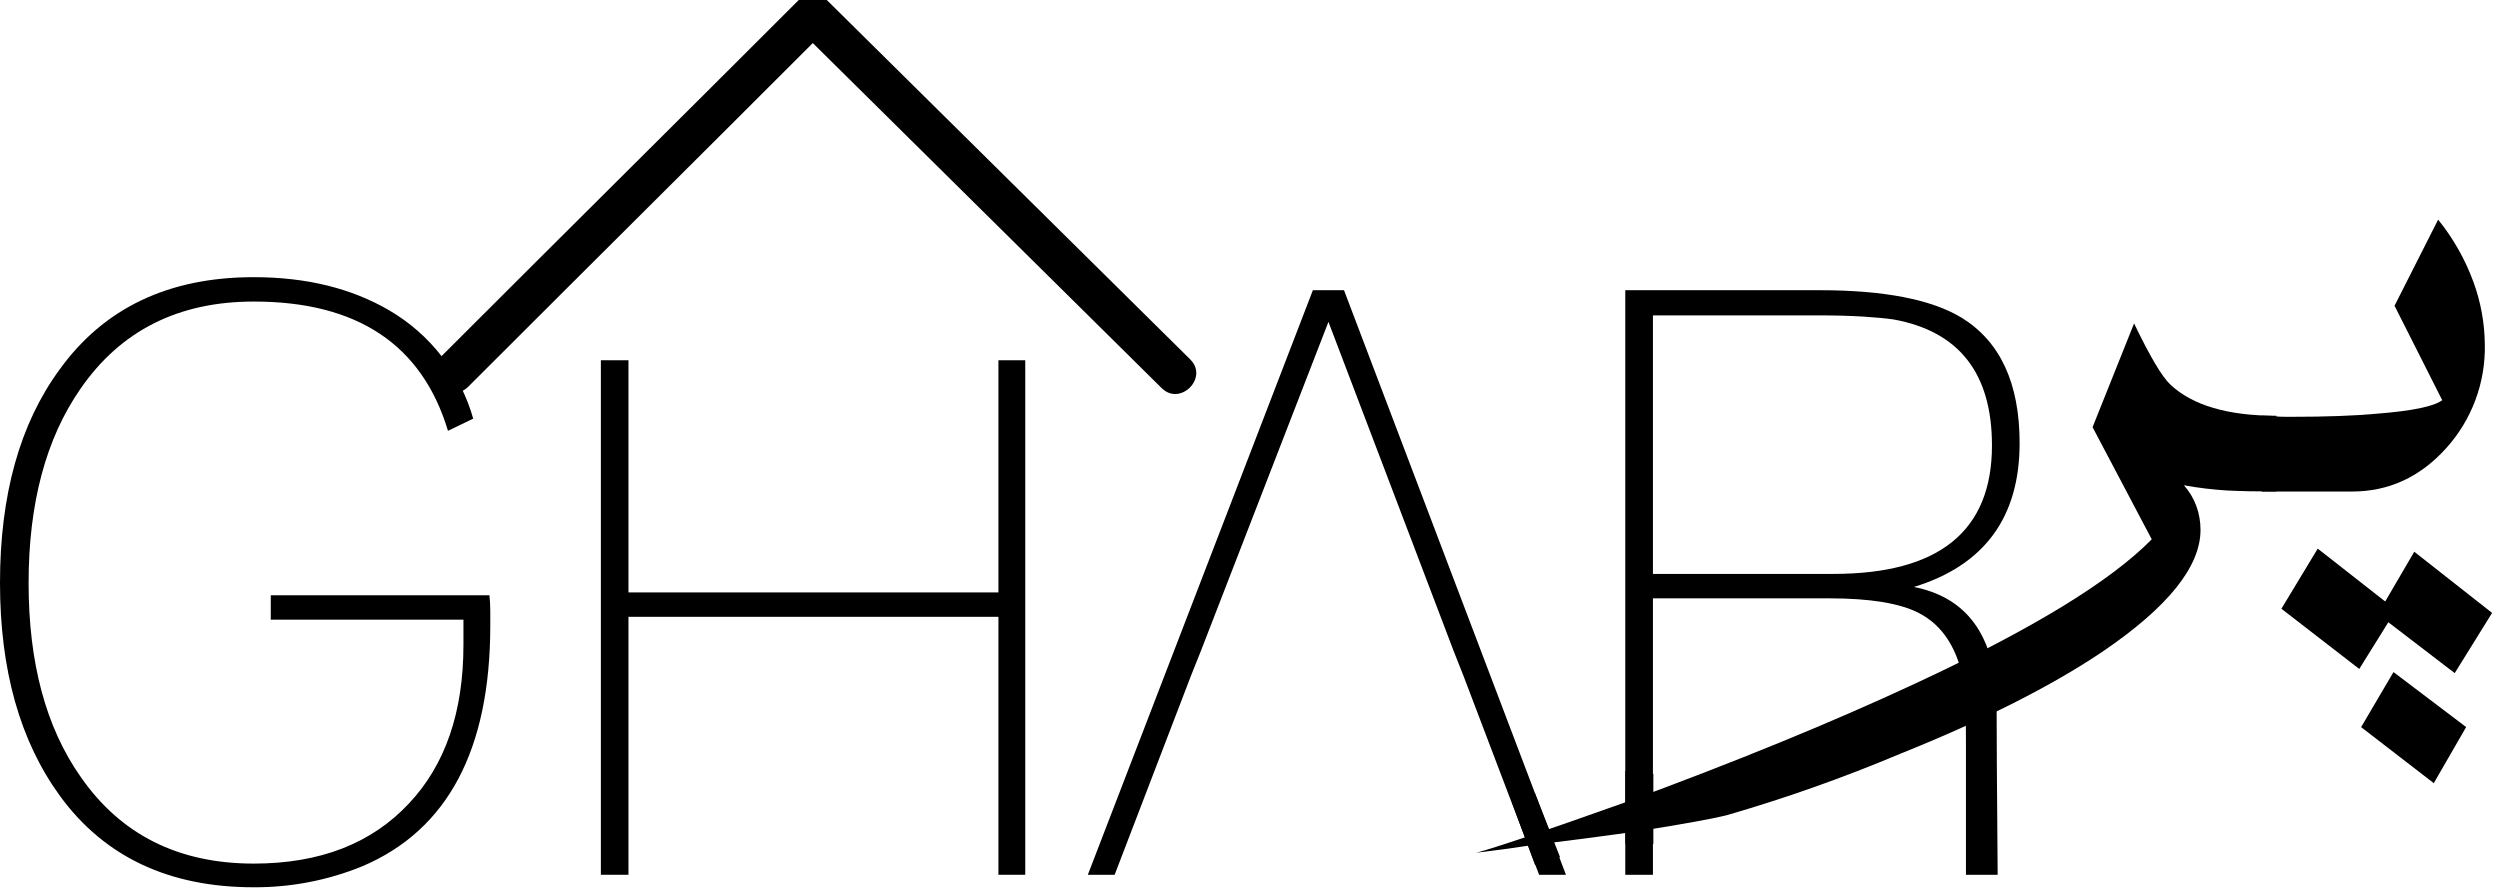 <svg width="98" height="35" viewBox="0 0 98 35" fill="none" xmlns="http://www.w3.org/2000/svg">
<path d="M46.66 14.091C41.914 9.399 37.167 4.705 32.421 0.011C32.272 -0.136 32.07 -0.219 31.861 -0.219C31.651 -0.219 31.45 -0.136 31.3 0.011C25.67 5.639 22.864 8.406 17.234 14.034C16.51 14.761 17.641 15.883 18.357 15.157C23.987 9.529 26.79 6.762 32.419 1.131H31.298L45.538 15.214C46.264 15.934 47.387 14.807 46.658 14.091H46.66Z" fill="black"/>
<path d="M9.945 11.821C6.992 11.821 4.728 12.961 3.155 15.24C1.799 17.193 1.121 19.732 1.121 22.856C1.121 25.981 1.799 28.509 3.155 30.442C4.727 32.716 6.99 33.853 9.945 33.853C12.537 33.853 14.566 33.067 16.032 31.494C17.455 29.984 18.167 27.913 18.167 25.279V24.29H10.614V23.334H19.186C19.207 23.538 19.219 23.741 19.219 23.945V24.518C19.219 29.384 17.551 32.529 14.215 33.953C12.86 34.508 11.408 34.789 9.943 34.781C6.627 34.781 4.099 33.591 2.358 31.211C0.786 29.057 0 26.27 0 22.848C0 19.404 0.776 16.62 2.327 14.498C4.068 12.076 6.608 10.865 9.945 10.865C12.007 10.865 13.78 11.3 15.267 12.171C16.867 13.107 18.043 14.626 18.55 16.41L17.561 16.888C16.543 13.508 14.004 11.819 9.945 11.821Z" fill="black"/>
<path d="M23.554 14.122H24.636V23.223H39.138V14.122H40.19V34.291H39.138V24.179H24.636V34.291H23.554V14.122Z" fill="black"/>
<path d="M56.986 25.526L52.075 12.617L47.071 25.526L46.689 26.482L43.694 34.291H42.643L51.465 11.376H52.685L61.386 34.293H60.334L57.364 26.482L56.986 25.526Z" fill="black"/>
<path d="M64.795 23.455V34.291H63.711V11.376H71.329C73.856 11.376 75.714 11.737 76.905 12.46C78.414 13.396 79.169 15.032 79.169 17.369C79.169 20.28 77.788 22.161 75.025 23.009C76.959 23.392 78.032 24.709 78.245 26.962C78.266 27.068 78.276 28.056 78.276 29.926L78.308 34.293H77.065V29.159C77.065 28.543 77.06 28.05 77.049 27.678C77.049 27.306 77.023 27.035 77.002 26.864C76.766 25.463 76.171 24.518 75.216 24.029C74.472 23.646 73.303 23.455 71.711 23.455H64.795ZM71.87 22.497C76.014 22.497 78.086 20.819 78.085 17.462C78.085 14.637 76.8 12.991 74.23 12.523C73.931 12.48 73.538 12.442 73.05 12.411C72.562 12.381 71.986 12.363 71.329 12.363H64.795V22.497H71.87Z" fill="black"/>
<path d="M89.23 16.298V19.267C88.443 19.267 87.806 19.253 87.297 19.227C86.731 19.192 86.167 19.124 85.609 19.023C85.822 19.261 85.987 19.538 86.097 19.837C86.206 20.137 86.261 20.454 86.26 20.773C86.26 22.212 84.985 23.798 82.436 25.533C80.427 26.889 77.77 28.231 74.464 29.558C72.248 30.491 69.98 31.293 67.671 31.961C67.129 32.096 66.004 32.3 64.295 32.571C63.156 32.737 61.718 32.926 59.982 33.141C59.278 33.248 58.573 33.343 57.867 33.428C58.599 33.236 60.525 32.585 63.644 31.475C68.009 29.873 71.819 28.314 75.074 26.796C79.63 24.68 82.722 22.796 84.348 21.141L82.029 16.745L83.656 12.677C84.281 13.979 84.756 14.779 85.08 15.077C85.947 15.891 87.33 16.298 89.23 16.298Z" fill="black"/>
<path d="M92.198 19.268H88.658V16.298C88.85 16.298 89.025 16.298 89.187 16.319C89.35 16.339 89.555 16.339 89.797 16.339C91.181 16.339 92.306 16.298 93.174 16.217C94.558 16.108 95.411 15.932 95.735 15.688L93.866 11.986L95.575 8.609C96.166 9.341 96.634 10.166 96.958 11.05C97.245 11.832 97.396 12.658 97.405 13.491C97.44 14.999 96.894 16.463 95.88 17.58C94.863 18.705 93.635 19.268 92.198 19.268ZM93.622 24.392L92.483 26.223L89.431 23.863L90.855 21.506L93.5 23.578L94.639 21.628L97.69 24.026L96.225 26.386L93.622 24.392ZM93.825 26.345L96.673 28.501L95.404 30.7L92.556 28.503L93.825 26.345Z" fill="black"/>
<path d="M63.713 30.216V33.084H64.811V30.336L63.713 30.216Z" fill="black"/>
<path d="M60.176 31.11L61.154 33.6L60.176 33.909L59.283 31.488" fill="black"/>
</svg>
